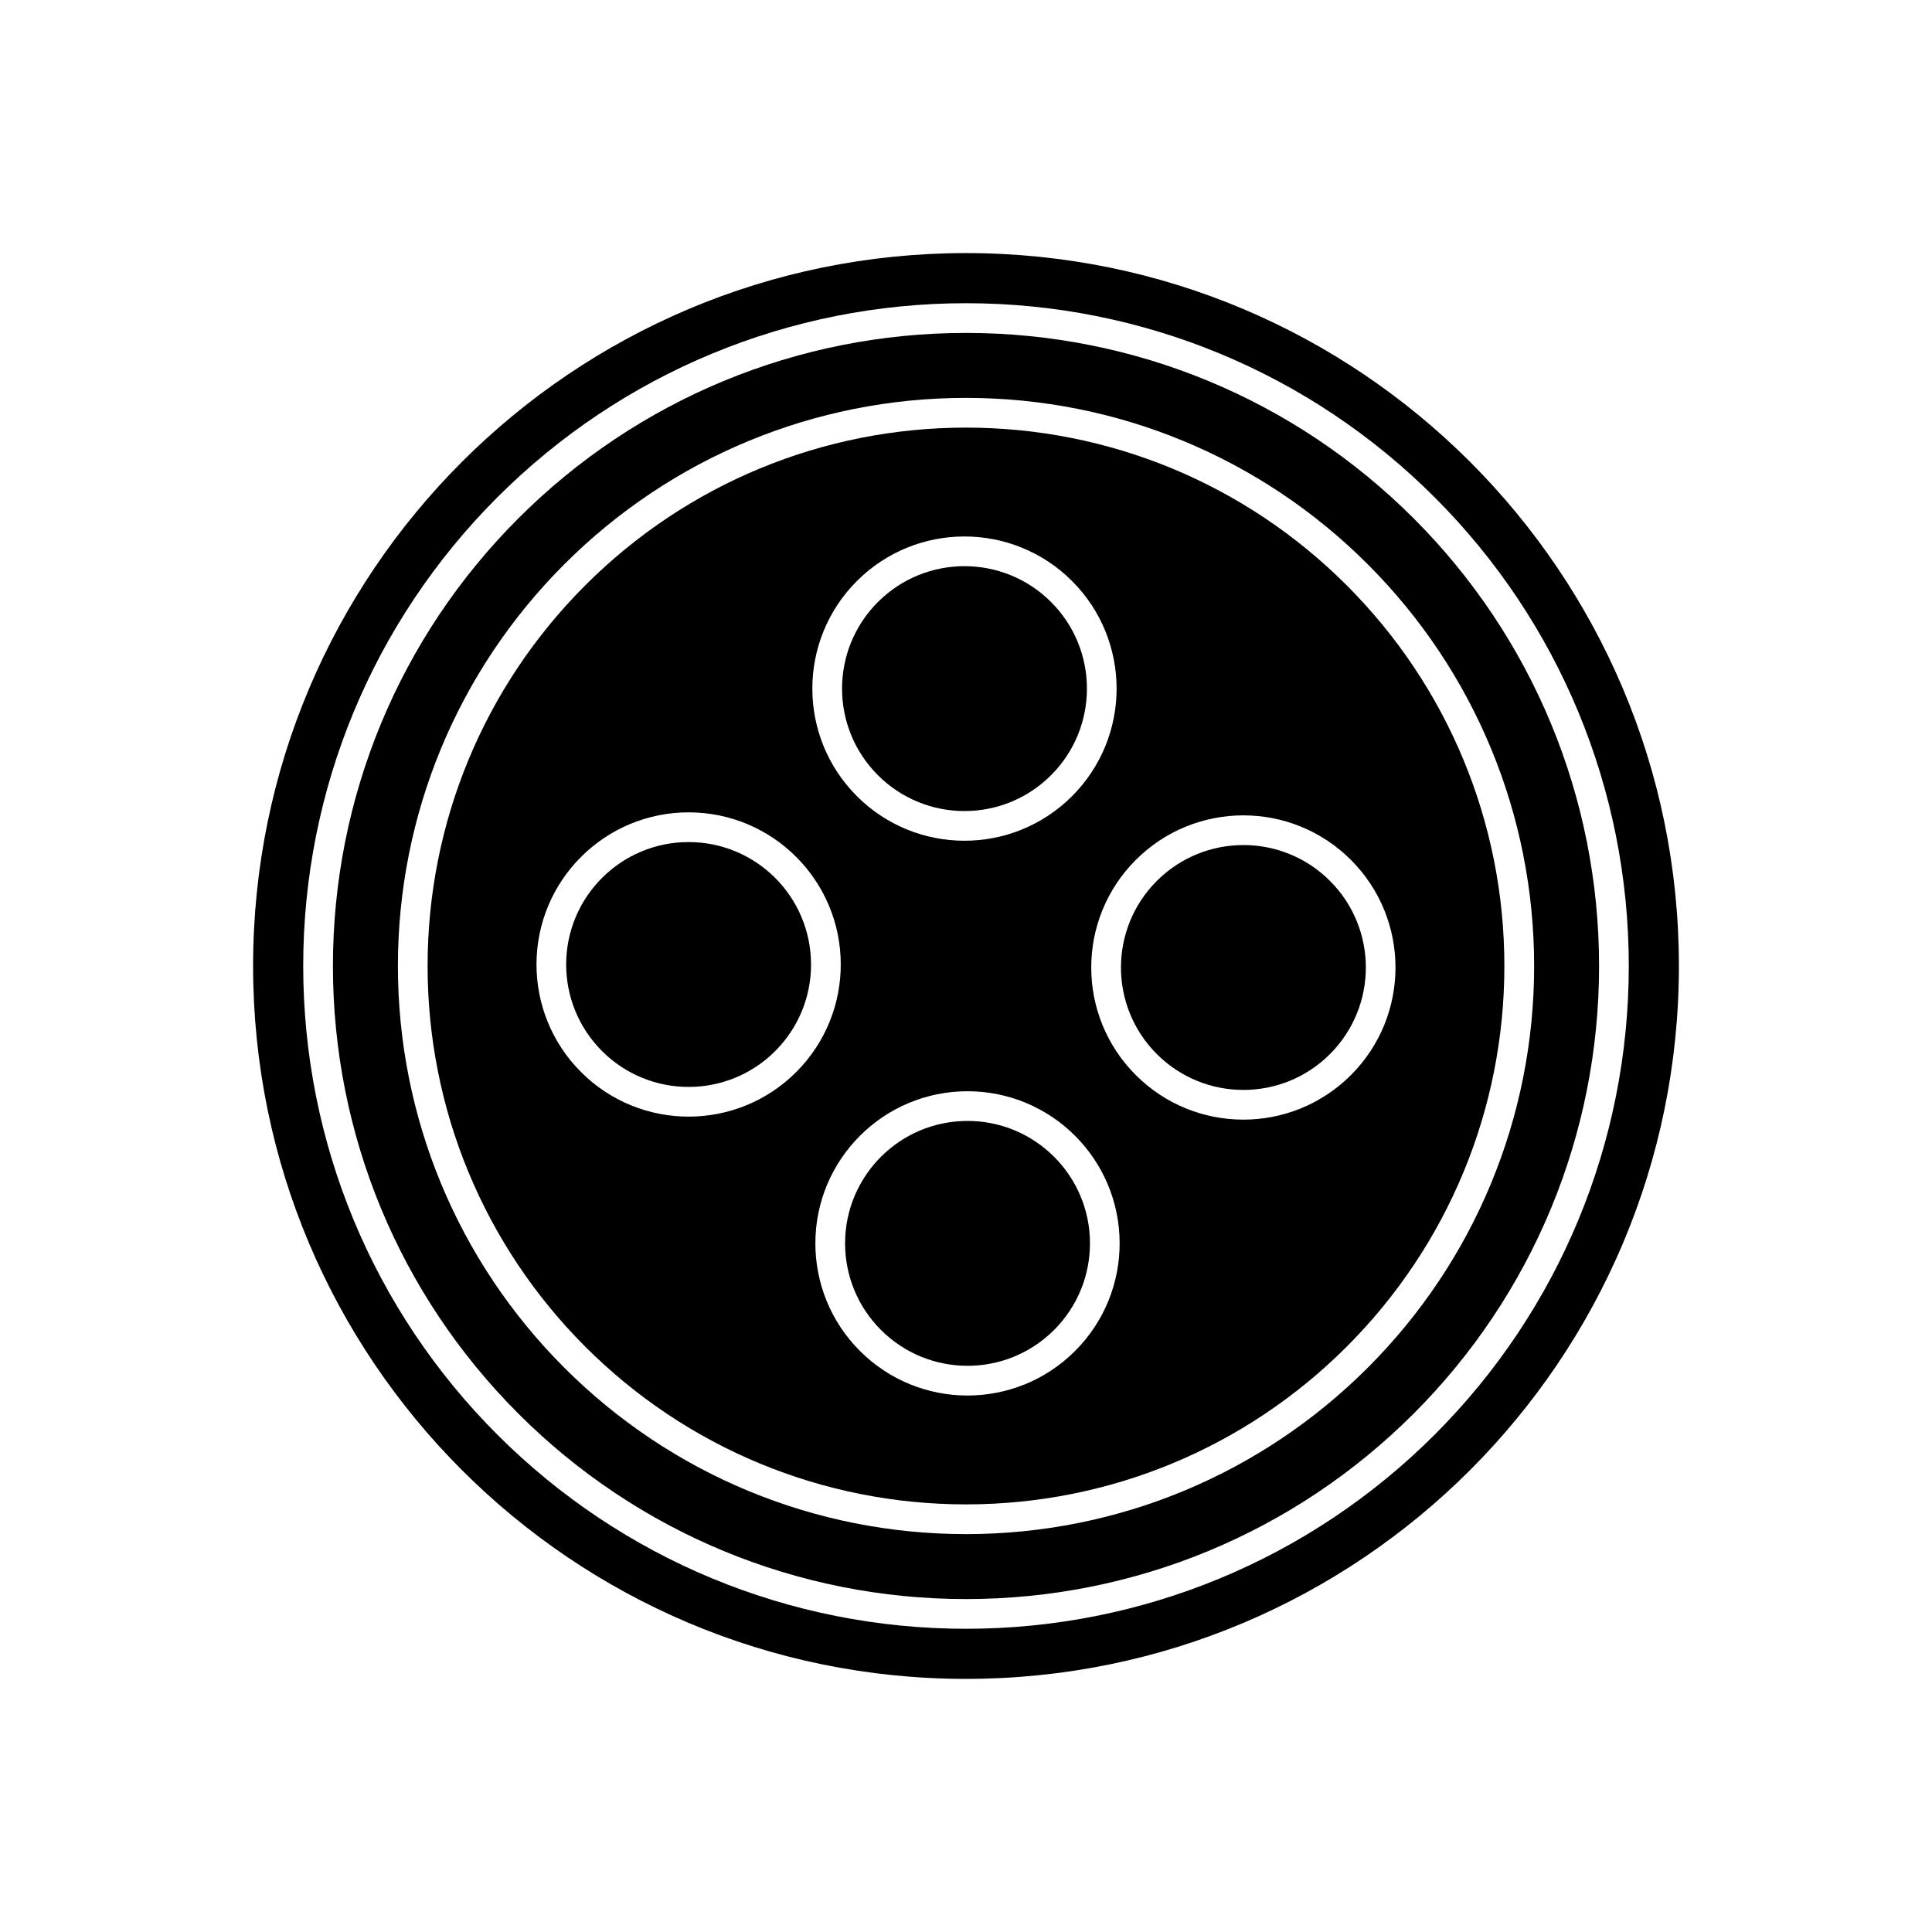 <?xml version="1.0" encoding="UTF-8"?>
<!-- Uploaded to: ICON Repo, www.iconrepo.com, Generator: ICON Repo Mixer Tools -->
<svg fill="#000000" width="800px" height="800px" version="1.1" viewBox="144 144 512 512" xmlns="http://www.w3.org/2000/svg">
 <g fill-rule="evenodd">
  <path d="m326.49 359.28c22.266 0 40.32 18.051 40.32 40.32 0 10.316-3.938 20.637-11.809 28.508s-18.191 11.809-28.508 11.809c-10.316 0-20.637-3.938-28.508-11.809s-11.809-18.191-11.809-28.508c0-22.266 18.051-40.32 40.32-40.32zm-69.172 40.719c0 37.977 14.938 74.039 41.789 100.89 26.852 26.852 62.914 41.789 100.89 41.789 37.977 0 74.039-14.938 100.89-41.789 26.852-26.852 41.789-62.914 41.789-100.89s-14.938-74.039-41.789-100.89c-26.852-26.852-62.914-41.789-100.89-41.789-37.977 0-74.039 14.938-100.89 41.789-26.852 26.852-41.789 62.914-41.789 100.89zm101.96-73.512c0-10.316 3.938-20.637 11.809-28.508 7.871-7.871 18.191-11.809 28.508-11.809s20.637 3.938 28.508 11.809c7.871 7.871 11.809 18.191 11.809 28.508 0 10.316-3.938 20.637-11.809 28.508-7.871 7.871-18.191 11.809-28.508 11.809s-20.637-3.938-28.508-11.809-11.809-18.191-11.809-28.508zm85.719 45.402c7.871-7.871 18.191-11.809 28.508-11.809 10.316 0 20.637 3.938 28.508 11.809s11.809 18.191 11.809 28.508c0 10.316-3.938 20.637-11.809 28.508s-18.191 11.809-28.508 11.809c-10.316 0-20.637-3.938-28.508-11.809s-11.809-18.191-11.809-28.508c0-10.316 3.938-20.637 11.809-28.508zm-44.602 61.301c22.266 0 40.32 18.051 40.32 40.32 0 10.316-3.938 20.637-11.809 28.508-7.871 7.871-18.191 11.809-28.508 11.809s-20.637-3.938-28.508-11.809c-7.871-7.871-11.809-18.191-11.809-28.508 0-22.266 18.055-40.32 40.32-40.32z"/>
  <path d="m367.15 326.49c0 8.305 3.168 16.609 9.504 22.945 6.336 6.336 14.641 9.504 22.945 9.504 8.305 0 16.609-3.168 22.945-9.504 6.336-6.336 9.504-14.641 9.504-22.945 0-8.305-3.168-16.609-9.504-22.945-6.336-6.336-14.641-9.504-22.945-9.504-8.305 0-16.609 3.168-22.945 9.504-6.336 6.336-9.504 14.641-9.504 22.945z"/>
  <path d="m450.57 377.45c-6.336 6.336-9.504 14.641-9.504 22.945 0 8.305 3.168 16.609 9.504 22.945 6.336 6.336 14.641 9.504 22.945 9.504 8.305 0 16.609-3.168 22.945-9.504 6.336-6.336 9.504-14.641 9.504-22.945 0-8.305-3.168-16.609-9.504-22.945-6.336-6.336-14.641-9.504-22.945-9.504-8.305 0-16.609 3.168-22.945 9.504z"/>
  <path d="m358.93 399.6c0-17.922-14.527-32.445-32.445-32.445-17.922 0-32.445 14.527-32.445 32.445 0 8.305 3.168 16.609 9.504 22.945 6.336 6.336 14.641 9.504 22.945 9.504 8.305 0 16.609-3.168 22.945-9.504 6.336-6.336 9.504-14.641 9.504-22.945z"/>
  <path d="m400.4 441.06c-17.922 0-32.445 14.527-32.445 32.445 0 8.305 3.168 16.609 9.504 22.945 6.336 6.336 14.641 9.504 22.945 9.504 8.305 0 16.609-3.168 22.945-9.504 6.336-6.336 9.504-14.641 9.504-22.945 0-17.922-14.527-32.445-32.445-32.445z"/>
  <path d="m275.8 275.8c33.039-33.039 77.473-51.445 124.2-51.445 46.727 0 91.16 18.406 124.2 51.445 33.039 33.039 51.445 77.473 51.445 124.2 0 46.727-18.406 91.16-51.445 124.2-33.039 33.039-77.473 51.445-124.2 51.445-46.727 0-91.16-18.406-124.2-51.445-33.039-33.039-51.445-77.473-51.445-124.2 0-46.727 18.406-91.16 51.445-124.2zm257.79-9.395c-34.191-34.191-81.422-55.336-133.59-55.336s-99.402 21.148-133.59 55.336c-34.191 34.191-55.336 81.422-55.336 133.59s21.148 99.402 55.336 133.59c34.191 34.191 81.422 55.336 133.59 55.336s99.402-21.148 133.59-55.336c34.191-34.191 55.336-81.422 55.336-133.59s-21.148-99.402-55.336-133.59z"/>
  <path d="m281.37 281.37c31.562-31.562 73.988-49.141 118.63-49.141s87.07 17.574 118.63 49.141c31.562 31.562 49.141 73.988 49.141 118.63s-17.574 87.07-49.141 118.63c-31.562 31.562-73.988 49.141-118.63 49.141s-87.07-17.574-118.63-49.141c-31.562-31.562-49.141-73.988-49.141-118.63s17.574-87.07 49.141-118.63zm-31.922 118.63c0 40.07 15.766 78.129 44.098 106.46 28.328 28.328 66.387 44.098 106.46 44.098s78.129-15.766 106.46-44.098c28.328-28.328 44.098-66.387 44.098-106.46s-15.766-78.129-44.098-106.46c-28.328-28.328-66.387-44.098-106.46-44.098s-78.129 15.766-106.46 44.098c-28.328 28.328-44.098 66.387-44.098 106.46z"/>
 </g>
</svg>